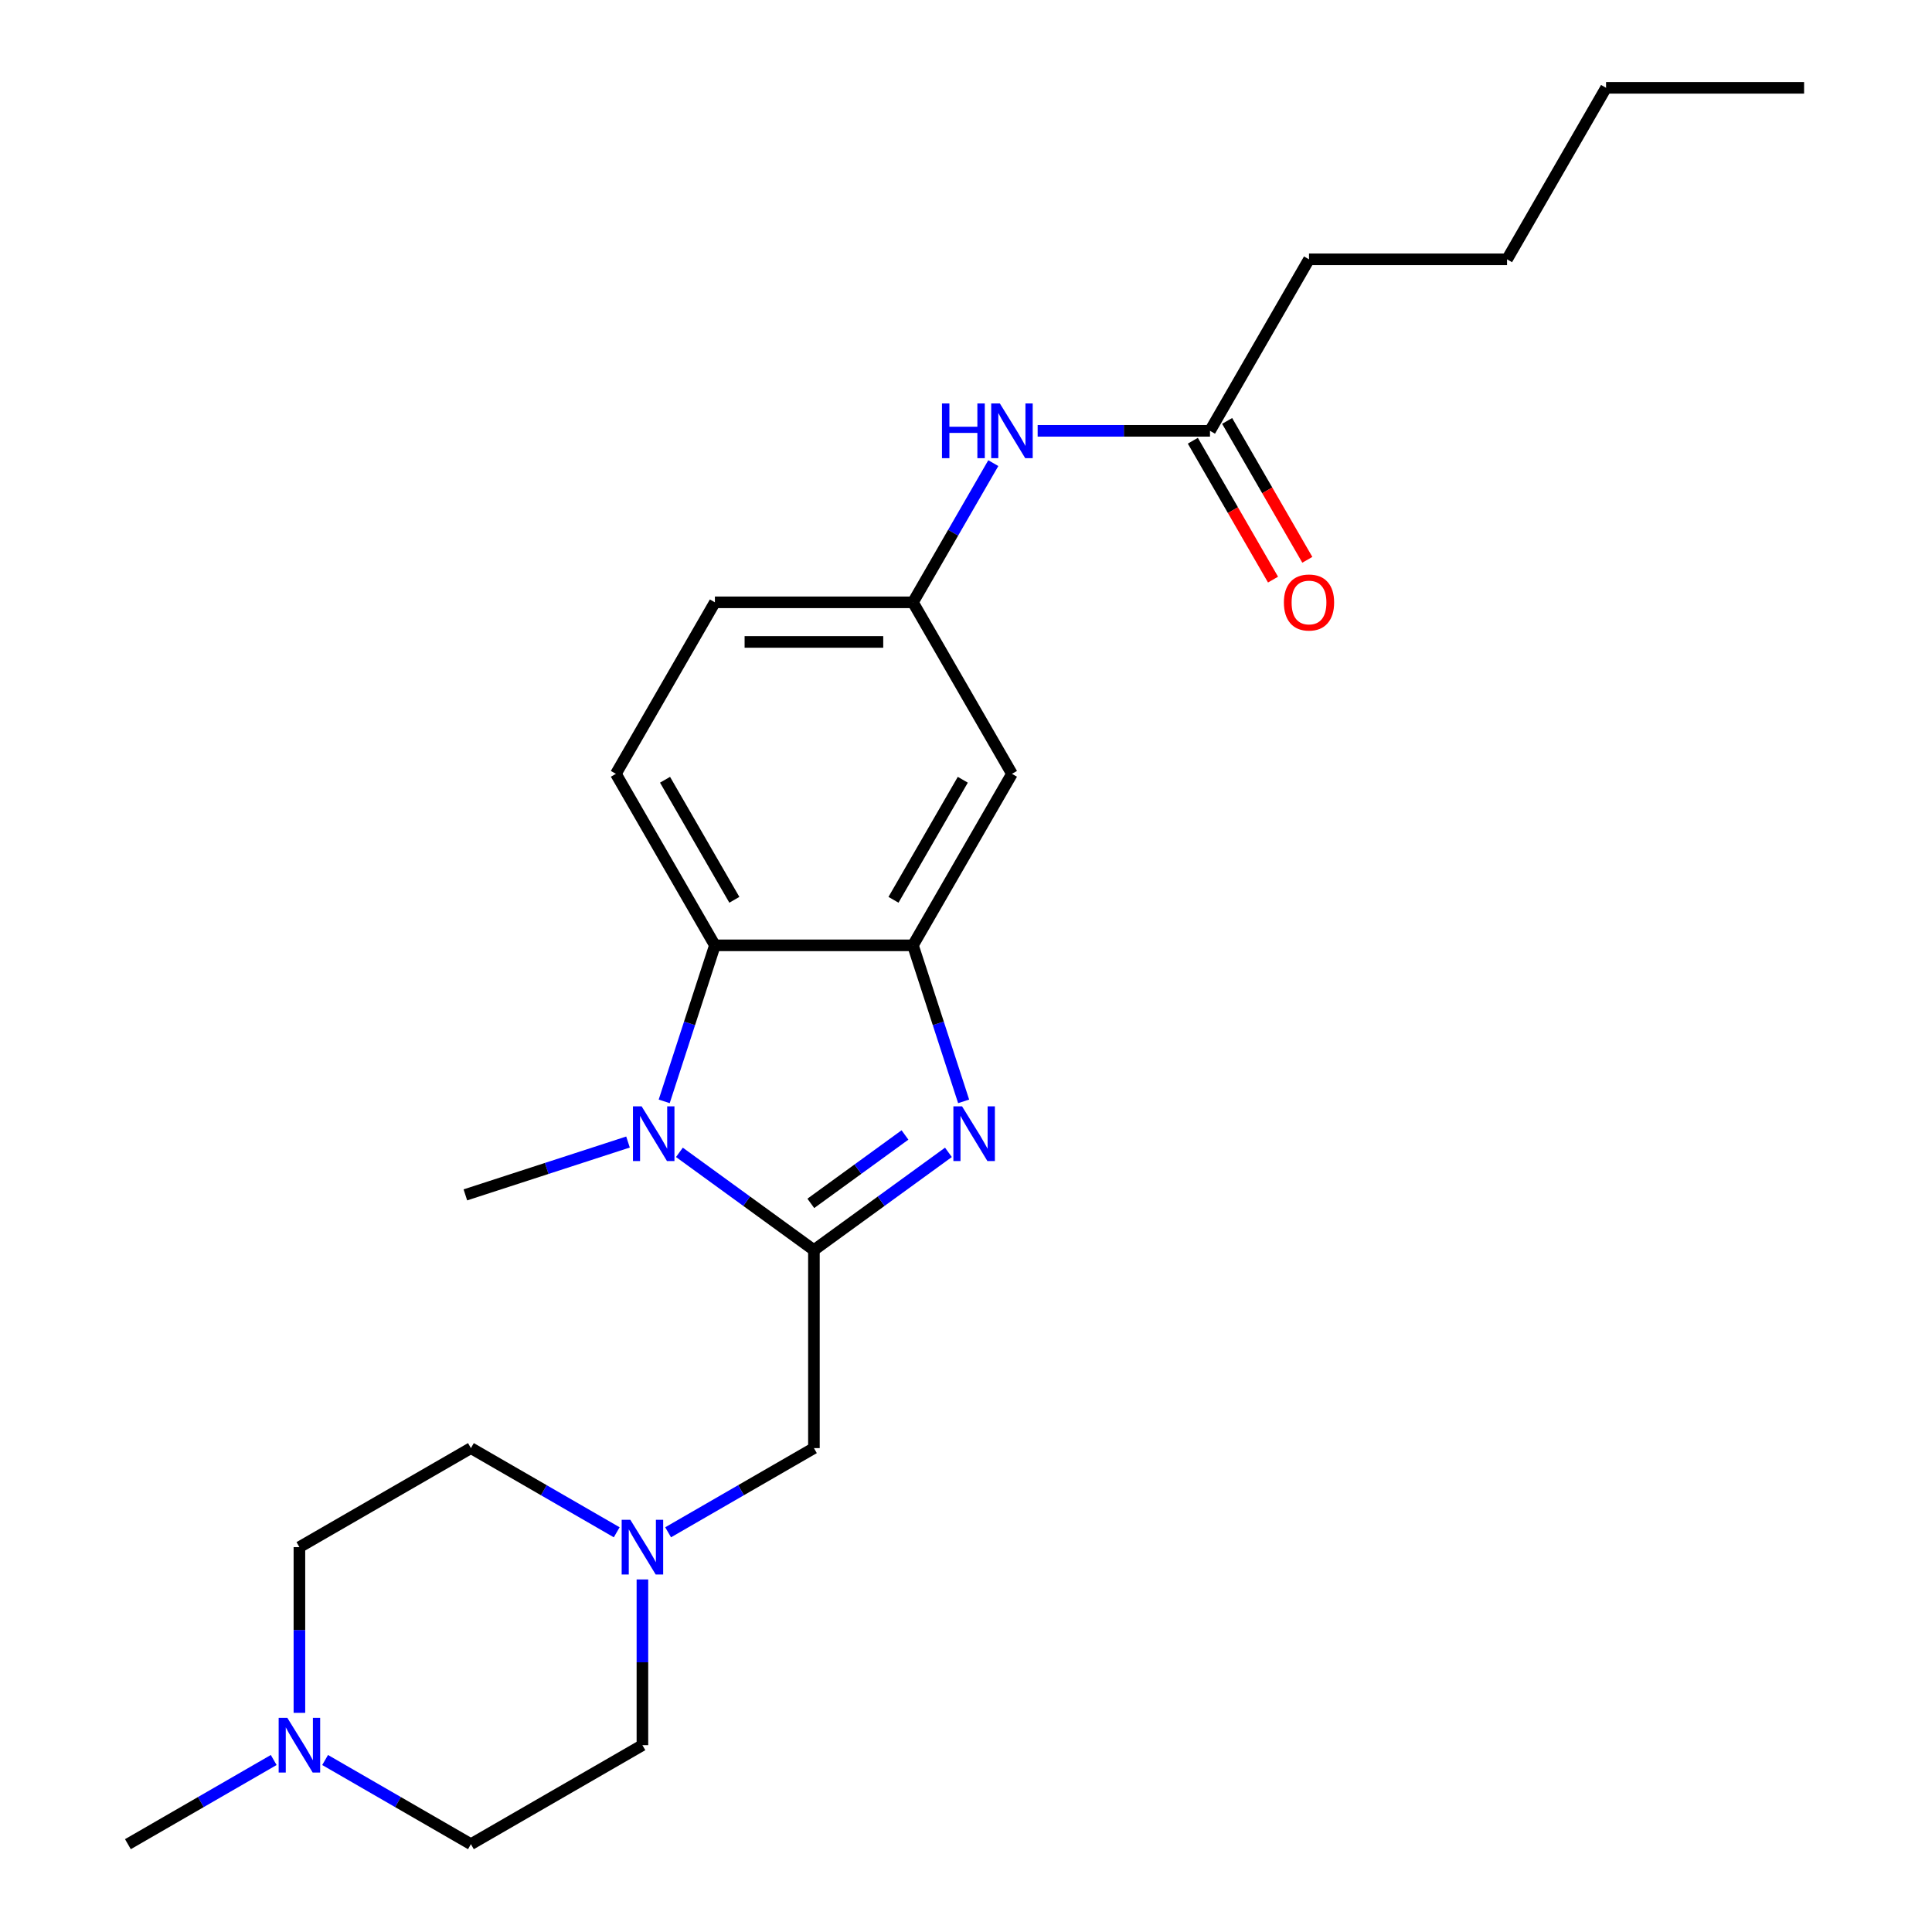 <?xml version='1.0' encoding='iso-8859-1'?>
<svg version='1.1' baseProfile='full'
              xmlns='http://www.w3.org/2000/svg'
                      xmlns:rdkit='http://www.rdkit.org/xml'
                      xmlns:xlink='http://www.w3.org/1999/xlink'
                  xml:space='preserve'
width='1000px' height='1000px' viewBox='0 0 1000 1000'>
<!-- END OF HEADER -->
<rect style='opacity:1.0;fill:#FFFFFF;stroke:none' width='1000' height='1000' x='0' y='0'> </rect>
<path class='bond-0' d='M 421.283,647.038 L 456.095,621.746' style='fill:none;fill-rule:evenodd;stroke:#000000;stroke-width:6px;stroke-linecap:butt;stroke-linejoin:miter;stroke-opacity:1' />
<path class='bond-0' d='M 456.095,621.746 L 490.907,596.454' style='fill:none;fill-rule:evenodd;stroke:#0000FF;stroke-width:6px;stroke-linecap:butt;stroke-linejoin:miter;stroke-opacity:1' />
<path class='bond-0' d='M 419.677,622.865 L 444.045,605.161' style='fill:none;fill-rule:evenodd;stroke:#000000;stroke-width:6px;stroke-linecap:butt;stroke-linejoin:miter;stroke-opacity:1' />
<path class='bond-0' d='M 444.045,605.161 L 468.414,587.456' style='fill:none;fill-rule:evenodd;stroke:#0000FF;stroke-width:6px;stroke-linecap:butt;stroke-linejoin:miter;stroke-opacity:1' />
<path class='bond-1' d='M 421.283,647.038 L 386.472,621.746' style='fill:none;fill-rule:evenodd;stroke:#000000;stroke-width:6px;stroke-linecap:butt;stroke-linejoin:miter;stroke-opacity:1' />
<path class='bond-1' d='M 386.472,621.746 L 351.66,596.454' style='fill:none;fill-rule:evenodd;stroke:#0000FF;stroke-width:6px;stroke-linecap:butt;stroke-linejoin:miter;stroke-opacity:1' />
<path class='bond-4' d='M 421.283,647.038 L 421.283,749.541' style='fill:none;fill-rule:evenodd;stroke:#000000;stroke-width:6px;stroke-linecap:butt;stroke-linejoin:miter;stroke-opacity:1' />
<path class='bond-2' d='M 498.776,570.066 L 485.655,529.685' style='fill:none;fill-rule:evenodd;stroke:#0000FF;stroke-width:6px;stroke-linecap:butt;stroke-linejoin:miter;stroke-opacity:1' />
<path class='bond-2' d='M 485.655,529.685 L 472.535,489.303' style='fill:none;fill-rule:evenodd;stroke:#000000;stroke-width:6px;stroke-linecap:butt;stroke-linejoin:miter;stroke-opacity:1' />
<path class='bond-3' d='M 343.791,570.066 L 356.911,529.685' style='fill:none;fill-rule:evenodd;stroke:#0000FF;stroke-width:6px;stroke-linecap:butt;stroke-linejoin:miter;stroke-opacity:1' />
<path class='bond-3' d='M 356.911,529.685 L 370.032,489.303' style='fill:none;fill-rule:evenodd;stroke:#000000;stroke-width:6px;stroke-linecap:butt;stroke-linejoin:miter;stroke-opacity:1' />
<path class='bond-18' d='M 325.055,591.111 L 282.963,604.787' style='fill:none;fill-rule:evenodd;stroke:#0000FF;stroke-width:6px;stroke-linecap:butt;stroke-linejoin:miter;stroke-opacity:1' />
<path class='bond-18' d='M 282.963,604.787 L 240.872,618.464' style='fill:none;fill-rule:evenodd;stroke:#000000;stroke-width:6px;stroke-linecap:butt;stroke-linejoin:miter;stroke-opacity:1' />
<path class='bond-6' d='M 472.535,489.303 L 523.786,400.533' style='fill:none;fill-rule:evenodd;stroke:#000000;stroke-width:6px;stroke-linecap:butt;stroke-linejoin:miter;stroke-opacity:1' />
<path class='bond-6' d='M 462.468,465.737 L 498.344,403.599' style='fill:none;fill-rule:evenodd;stroke:#000000;stroke-width:6px;stroke-linecap:butt;stroke-linejoin:miter;stroke-opacity:1' />
<path class='bond-24' d='M 472.535,489.303 L 370.032,489.303' style='fill:none;fill-rule:evenodd;stroke:#000000;stroke-width:6px;stroke-linecap:butt;stroke-linejoin:miter;stroke-opacity:1' />
<path class='bond-8' d='M 370.032,489.303 L 318.781,400.533' style='fill:none;fill-rule:evenodd;stroke:#000000;stroke-width:6px;stroke-linecap:butt;stroke-linejoin:miter;stroke-opacity:1' />
<path class='bond-8' d='M 380.098,465.737 L 344.223,403.599' style='fill:none;fill-rule:evenodd;stroke:#000000;stroke-width:6px;stroke-linecap:butt;stroke-linejoin:miter;stroke-opacity:1' />
<path class='bond-5' d='M 421.283,749.541 L 383.55,771.326' style='fill:none;fill-rule:evenodd;stroke:#000000;stroke-width:6px;stroke-linecap:butt;stroke-linejoin:miter;stroke-opacity:1' />
<path class='bond-5' d='M 383.55,771.326 L 345.816,793.112' style='fill:none;fill-rule:evenodd;stroke:#0000FF;stroke-width:6px;stroke-linecap:butt;stroke-linejoin:miter;stroke-opacity:1' />
<path class='bond-14' d='M 332.514,817.514 L 332.514,860.404' style='fill:none;fill-rule:evenodd;stroke:#0000FF;stroke-width:6px;stroke-linecap:butt;stroke-linejoin:miter;stroke-opacity:1' />
<path class='bond-14' d='M 332.514,860.404 L 332.514,903.294' style='fill:none;fill-rule:evenodd;stroke:#000000;stroke-width:6px;stroke-linecap:butt;stroke-linejoin:miter;stroke-opacity:1' />
<path class='bond-15' d='M 319.211,793.112 L 281.477,771.326' style='fill:none;fill-rule:evenodd;stroke:#0000FF;stroke-width:6px;stroke-linecap:butt;stroke-linejoin:miter;stroke-opacity:1' />
<path class='bond-15' d='M 281.477,771.326 L 243.744,749.541' style='fill:none;fill-rule:evenodd;stroke:#000000;stroke-width:6px;stroke-linecap:butt;stroke-linejoin:miter;stroke-opacity:1' />
<path class='bond-11' d='M 523.786,400.533 L 472.535,311.764' style='fill:none;fill-rule:evenodd;stroke:#000000;stroke-width:6px;stroke-linecap:butt;stroke-linejoin:miter;stroke-opacity:1' />
<path class='bond-7' d='M 154.974,886.572 L 154.974,843.682' style='fill:none;fill-rule:evenodd;stroke:#0000FF;stroke-width:6px;stroke-linecap:butt;stroke-linejoin:miter;stroke-opacity:1' />
<path class='bond-7' d='M 154.974,843.682 L 154.974,800.792' style='fill:none;fill-rule:evenodd;stroke:#000000;stroke-width:6px;stroke-linecap:butt;stroke-linejoin:miter;stroke-opacity:1' />
<path class='bond-19' d='M 141.672,910.974 L 103.938,932.76' style='fill:none;fill-rule:evenodd;stroke:#0000FF;stroke-width:6px;stroke-linecap:butt;stroke-linejoin:miter;stroke-opacity:1' />
<path class='bond-19' d='M 103.938,932.76 L 66.204,954.545' style='fill:none;fill-rule:evenodd;stroke:#000000;stroke-width:6px;stroke-linecap:butt;stroke-linejoin:miter;stroke-opacity:1' />
<path class='bond-25' d='M 168.277,910.974 L 206.01,932.76' style='fill:none;fill-rule:evenodd;stroke:#0000FF;stroke-width:6px;stroke-linecap:butt;stroke-linejoin:miter;stroke-opacity:1' />
<path class='bond-25' d='M 206.01,932.76 L 243.744,954.545' style='fill:none;fill-rule:evenodd;stroke:#000000;stroke-width:6px;stroke-linecap:butt;stroke-linejoin:miter;stroke-opacity:1' />
<path class='bond-13' d='M 318.781,400.533 L 370.032,311.764' style='fill:none;fill-rule:evenodd;stroke:#000000;stroke-width:6px;stroke-linecap:butt;stroke-linejoin:miter;stroke-opacity:1' />
<path class='bond-9' d='M 626.288,222.994 L 581.688,222.994' style='fill:none;fill-rule:evenodd;stroke:#000000;stroke-width:6px;stroke-linecap:butt;stroke-linejoin:miter;stroke-opacity:1' />
<path class='bond-9' d='M 581.688,222.994 L 537.088,222.994' style='fill:none;fill-rule:evenodd;stroke:#0000FF;stroke-width:6px;stroke-linecap:butt;stroke-linejoin:miter;stroke-opacity:1' />
<path class='bond-12' d='M 617.411,228.119 L 638.163,264.063' style='fill:none;fill-rule:evenodd;stroke:#000000;stroke-width:6px;stroke-linecap:butt;stroke-linejoin:miter;stroke-opacity:1' />
<path class='bond-12' d='M 638.163,264.063 L 658.915,300.006' style='fill:none;fill-rule:evenodd;stroke:#FF0000;stroke-width:6px;stroke-linecap:butt;stroke-linejoin:miter;stroke-opacity:1' />
<path class='bond-12' d='M 635.165,217.869 L 655.917,253.812' style='fill:none;fill-rule:evenodd;stroke:#000000;stroke-width:6px;stroke-linecap:butt;stroke-linejoin:miter;stroke-opacity:1' />
<path class='bond-12' d='M 655.917,253.812 L 676.669,289.756' style='fill:none;fill-rule:evenodd;stroke:#FF0000;stroke-width:6px;stroke-linecap:butt;stroke-linejoin:miter;stroke-opacity:1' />
<path class='bond-20' d='M 626.288,222.994 L 677.539,134.224' style='fill:none;fill-rule:evenodd;stroke:#000000;stroke-width:6px;stroke-linecap:butt;stroke-linejoin:miter;stroke-opacity:1' />
<path class='bond-10' d='M 514.131,239.717 L 493.333,275.74' style='fill:none;fill-rule:evenodd;stroke:#0000FF;stroke-width:6px;stroke-linecap:butt;stroke-linejoin:miter;stroke-opacity:1' />
<path class='bond-10' d='M 493.333,275.74 L 472.535,311.764' style='fill:none;fill-rule:evenodd;stroke:#000000;stroke-width:6px;stroke-linecap:butt;stroke-linejoin:miter;stroke-opacity:1' />
<path class='bond-26' d='M 472.535,311.764 L 370.032,311.764' style='fill:none;fill-rule:evenodd;stroke:#000000;stroke-width:6px;stroke-linecap:butt;stroke-linejoin:miter;stroke-opacity:1' />
<path class='bond-26' d='M 457.159,332.264 L 385.407,332.264' style='fill:none;fill-rule:evenodd;stroke:#000000;stroke-width:6px;stroke-linecap:butt;stroke-linejoin:miter;stroke-opacity:1' />
<path class='bond-17' d='M 332.514,903.294 L 243.744,954.545' style='fill:none;fill-rule:evenodd;stroke:#000000;stroke-width:6px;stroke-linecap:butt;stroke-linejoin:miter;stroke-opacity:1' />
<path class='bond-16' d='M 243.744,749.541 L 154.974,800.792' style='fill:none;fill-rule:evenodd;stroke:#000000;stroke-width:6px;stroke-linecap:butt;stroke-linejoin:miter;stroke-opacity:1' />
<path class='bond-21' d='M 677.539,134.224 L 780.042,134.224' style='fill:none;fill-rule:evenodd;stroke:#000000;stroke-width:6px;stroke-linecap:butt;stroke-linejoin:miter;stroke-opacity:1' />
<path class='bond-22' d='M 780.042,134.224 L 831.293,45.455' style='fill:none;fill-rule:evenodd;stroke:#000000;stroke-width:6px;stroke-linecap:butt;stroke-linejoin:miter;stroke-opacity:1' />
<path class='bond-23' d='M 831.293,45.455 L 933.796,45.455' style='fill:none;fill-rule:evenodd;stroke:#000000;stroke-width:6px;stroke-linecap:butt;stroke-linejoin:miter;stroke-opacity:1' />
<path  class='atom-1' d='M 497.95 572.629
L 507.23 587.629
Q 508.15 589.109, 509.63 591.789
Q 511.11 594.469, 511.19 594.629
L 511.19 572.629
L 514.95 572.629
L 514.95 600.949
L 511.07 600.949
L 501.11 584.549
Q 499.95 582.629, 498.71 580.429
Q 497.51 578.229, 497.15 577.549
L 497.15 600.949
L 493.47 600.949
L 493.47 572.629
L 497.95 572.629
' fill='#0000FF'/>
<path  class='atom-2' d='M 332.097 572.629
L 341.377 587.629
Q 342.297 589.109, 343.777 591.789
Q 345.257 594.469, 345.337 594.629
L 345.337 572.629
L 349.097 572.629
L 349.097 600.949
L 345.217 600.949
L 335.257 584.549
Q 334.097 582.629, 332.857 580.429
Q 331.657 578.229, 331.297 577.549
L 331.297 600.949
L 327.617 600.949
L 327.617 572.629
L 332.097 572.629
' fill='#0000FF'/>
<path  class='atom-6' d='M 326.254 786.632
L 335.534 801.632
Q 336.454 803.112, 337.934 805.792
Q 339.414 808.472, 339.494 808.632
L 339.494 786.632
L 343.254 786.632
L 343.254 814.952
L 339.374 814.952
L 329.414 798.552
Q 328.254 796.632, 327.014 794.432
Q 325.814 792.232, 325.454 791.552
L 325.454 814.952
L 321.774 814.952
L 321.774 786.632
L 326.254 786.632
' fill='#0000FF'/>
<path  class='atom-8' d='M 148.714 889.134
L 157.994 904.134
Q 158.914 905.614, 160.394 908.294
Q 161.874 910.974, 161.954 911.134
L 161.954 889.134
L 165.714 889.134
L 165.714 917.454
L 161.834 917.454
L 151.874 901.054
Q 150.714 899.134, 149.474 896.934
Q 148.274 894.734, 147.914 894.054
L 147.914 917.454
L 144.234 917.454
L 144.234 889.134
L 148.714 889.134
' fill='#0000FF'/>
<path  class='atom-11' d='M 487.566 208.834
L 491.406 208.834
L 491.406 220.874
L 505.886 220.874
L 505.886 208.834
L 509.726 208.834
L 509.726 237.154
L 505.886 237.154
L 505.886 224.074
L 491.406 224.074
L 491.406 237.154
L 487.566 237.154
L 487.566 208.834
' fill='#0000FF'/>
<path  class='atom-11' d='M 517.526 208.834
L 526.806 223.834
Q 527.726 225.314, 529.206 227.994
Q 530.686 230.674, 530.766 230.834
L 530.766 208.834
L 534.526 208.834
L 534.526 237.154
L 530.646 237.154
L 520.686 220.754
Q 519.526 218.834, 518.286 216.634
Q 517.086 214.434, 516.726 213.754
L 516.726 237.154
L 513.046 237.154
L 513.046 208.834
L 517.526 208.834
' fill='#0000FF'/>
<path  class='atom-13' d='M 664.539 311.844
Q 664.539 305.044, 667.899 301.244
Q 671.259 297.444, 677.539 297.444
Q 683.819 297.444, 687.179 301.244
Q 690.539 305.044, 690.539 311.844
Q 690.539 318.724, 687.139 322.644
Q 683.739 326.524, 677.539 326.524
Q 671.299 326.524, 667.899 322.644
Q 664.539 318.764, 664.539 311.844
M 677.539 323.324
Q 681.859 323.324, 684.179 320.444
Q 686.539 317.524, 686.539 311.844
Q 686.539 306.284, 684.179 303.484
Q 681.859 300.644, 677.539 300.644
Q 673.219 300.644, 670.859 303.444
Q 668.539 306.244, 668.539 311.844
Q 668.539 317.564, 670.859 320.444
Q 673.219 323.324, 677.539 323.324
' fill='#FF0000'/>
</svg>
